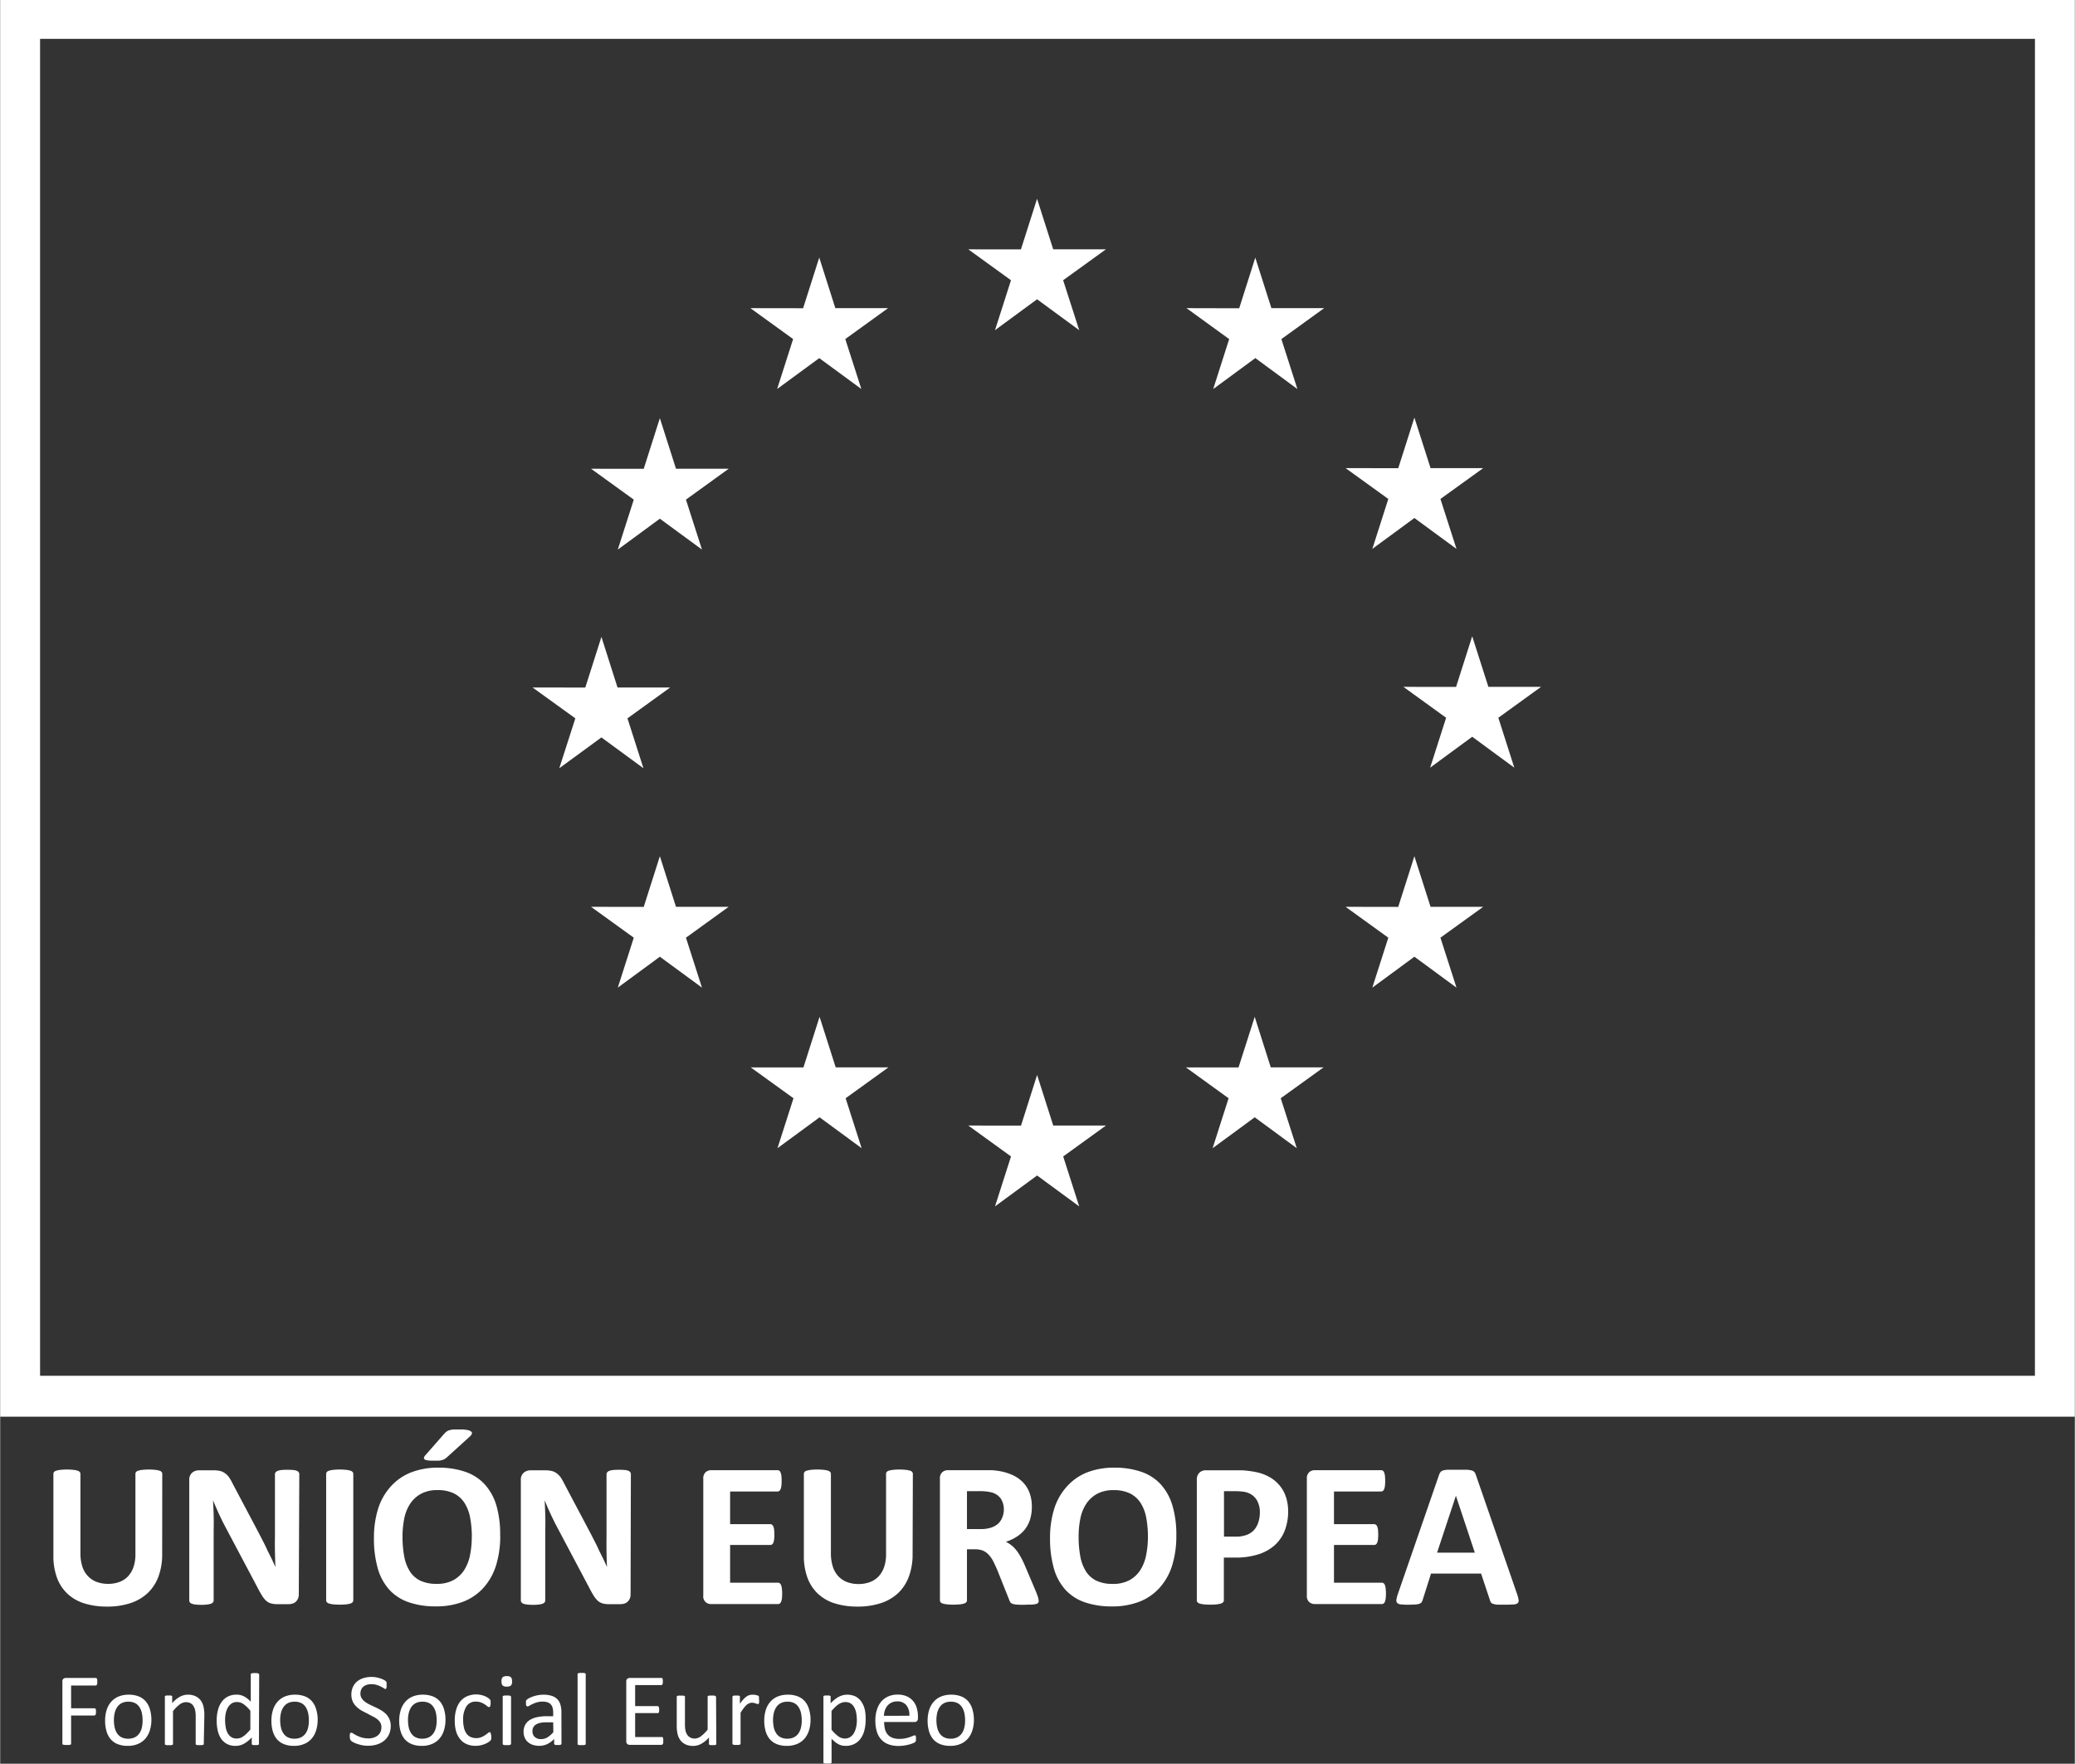 <svg xmlns="http://www.w3.org/2000/svg" width="1.765cm" height="1.5cm" viewBox="0 0 50.023 42.52">
  <rect x="0" y="0" width="50.023" height="42.52" fill="#333333" stroke="none"/>
  <defs>
    <style>
      .a {
        fill: #fff;
      }
    </style>
  </defs>
  <title>fondo-social-europeo</title>
  <g>
    <path class="a" d="M0,0V34.154H50.023V0ZM49.061,33.168H.962V.937h48.1Z"/>
    <polygon class="a" points="23.987 7.96 25.001 7.215 26.017 7.96 25.63 6.756 26.661 6.011 25.39 6.011 25.001 4.792 24.612 6.012 23.343 6.011 24.372 6.756 23.987 7.96"/>
    <polygon class="a" points="18.734 9.378 19.749 8.634 20.764 9.378 20.377 8.174 21.408 7.429 20.137 7.429 19.749 6.209 19.36 7.431 18.089 7.429 19.119 8.174 18.734 9.378"/>
    <polygon class="a" points="15.906 10.081 15.517 11.302 14.247 11.301 15.277 12.045 14.892 13.249 15.906 12.505 16.921 13.249 16.535 12.045 17.565 11.301 16.295 11.301 15.906 10.081"/>
    <polygon class="a" points="14.497 17.778 15.51 18.521 15.125 17.318 16.155 16.574 14.885 16.574 14.497 15.354 14.108 16.576 12.836 16.574 13.868 17.318 13.481 18.521 14.497 17.778"/>
    <polygon class="a" points="16.295 21.862 15.906 20.642 15.517 21.864 14.247 21.862 15.277 22.606 14.892 23.81 15.906 23.065 16.921 23.81 16.535 22.606 17.565 21.862 16.295 21.862"/>
    <polygon class="a" points="20.146 25.733 19.757 24.514 19.368 25.734 18.097 25.733 19.128 26.477 18.742 27.681 19.757 26.936 20.771 27.681 20.385 26.477 21.416 25.733 20.146 25.733"/>
    <polygon class="a" points="25.391 27.135 25.002 25.915 24.614 27.136 23.343 27.135 24.373 27.88 23.987 29.084 25.002 28.339 26.017 29.084 25.631 27.88 26.662 27.135 25.391 27.135"/>
    <polygon class="a" points="30.636 25.733 30.249 24.514 29.859 25.734 28.59 25.733 29.619 26.477 29.234 27.681 30.249 26.936 31.263 27.681 30.876 26.477 31.908 25.733 30.636 25.733"/>
    <polygon class="a" points="34.489 21.862 34.099 20.642 33.709 21.864 32.44 21.862 33.47 22.606 33.085 23.81 34.099 23.065 35.114 23.81 34.727 22.606 35.758 21.862 34.489 21.862"/>
    <polygon class="a" points="37.153 16.559 35.883 16.559 35.493 15.339 35.104 16.56 33.834 16.559 34.864 17.304 34.479 18.507 35.493 17.762 36.508 18.507 36.123 17.304 37.153 16.559"/>
    <polygon class="a" points="33.085 13.233 34.099 12.488 35.114 13.233 34.727 12.029 35.758 11.286 34.489 11.286 34.099 10.067 33.71 11.287 32.44 11.286 33.47 12.029 33.085 13.233"/>
    <polygon class="a" points="30.263 6.211 29.875 7.432 28.604 7.429 29.633 8.175 29.248 9.379 30.264 8.633 31.278 9.379 30.892 8.175 31.923 7.429 30.651 7.429 30.263 6.211"/>
    <path class="a" d="M3.906,37.469A1.522,1.522,0,0,1,3.819,38a1.045,1.045,0,0,1-.256.4,1.11,1.11,0,0,1-.417.247,1.764,1.764,0,0,1-.571.085,1.8,1.8,0,0,1-.543-.076,1.052,1.052,0,0,1-.407-.231,1.007,1.007,0,0,1-.254-.385,1.509,1.509,0,0,1-.088-.54V35.533a.074.074,0,0,1,.015-.045.106.106,0,0,1,.053-.032.54.54,0,0,1,.1-.02,1.369,1.369,0,0,1,.159-.008,1.339,1.339,0,0,1,.156.008.512.512,0,0,1,.1.02.112.112,0,0,1,.053.032.07.07,0,0,1,.016.045v1.905a1.052,1.052,0,0,0,.047.333A.612.612,0,0,0,2.118,38a.561.561,0,0,0,.211.138.776.776,0,0,0,.274.046.756.756,0,0,0,.275-.047A.547.547,0,0,0,3.085,38a.624.624,0,0,0,.13-.224.929.929,0,0,0,.046-.3V35.533a.074.074,0,0,1,.015-.045.1.1,0,0,1,.052-.032.514.514,0,0,1,.1-.02,1.376,1.376,0,0,1,.158-.008,1.309,1.309,0,0,1,.155.008.512.512,0,0,1,.1.02.1.1,0,0,1,.052.032.074.074,0,0,1,.015.045Z"/>
    <path class="a" d="M7.2,38.441a.252.252,0,0,1-.02.1.218.218,0,0,1-.053.075.2.2,0,0,1-.079.044.325.325,0,0,1-.093.014H6.681a.566.566,0,0,1-.15-.018.3.3,0,0,1-.117-.063.555.555,0,0,1-.1-.125,2.308,2.308,0,0,1-.112-.2l-.8-1.509q-.07-.135-.141-.291t-.129-.3h0q.01.18.015.358t0,.368v1.688a.077.077,0,0,1-.014.045.1.1,0,0,1-.047.034.371.371,0,0,1-.091.021,1.164,1.164,0,0,1-.146.008,1.137,1.137,0,0,1-.144-.008.351.351,0,0,1-.089-.021.093.093,0,0,1-.045-.034.083.083,0,0,1-.012-.045v-2.9a.219.219,0,0,1,.068-.176.248.248,0,0,1,.168-.059h.35a.662.662,0,0,1,.159.016.328.328,0,0,1,.115.053.419.419,0,0,1,.1.1,1.326,1.326,0,0,1,.092.163l.625,1.18.108.211q.053.1.1.207l.1.2q.047.1.092.2h0q-.007-.174-.011-.364t0-.362V35.541a.073.073,0,0,1,.015-.045.119.119,0,0,1,.05-.035.33.33,0,0,1,.092-.021,1.381,1.381,0,0,1,.146-.006,1.324,1.324,0,0,1,.141.006.282.282,0,0,1,.088.021.1.1,0,0,1,.043.035.084.084,0,0,1,.012.045Z"/>
    <path class="a" d="M8.514,38.581a.07.07,0,0,1-.016.045.113.113,0,0,1-.053.032.512.512,0,0,1-.1.02,1.671,1.671,0,0,1-.316,0,.514.514,0,0,1-.1-.02.112.112,0,0,1-.053-.032.07.07,0,0,1-.016-.045V35.533a.07.07,0,0,1,.016-.045.112.112,0,0,1,.054-.032.542.542,0,0,1,.1-.02,1.343,1.343,0,0,1,.156-.008,1.37,1.37,0,0,1,.159.008.512.512,0,0,1,.1.02.113.113,0,0,1,.053.032.07.07,0,0,1,.016.045Z"/>
    <path class="a" d="M10.7,34.573a.381.381,0,0,1,.063-.06.235.235,0,0,1,.074-.035.5.5,0,0,1,.105-.016q.062,0,.154,0a.811.811,0,0,1,.177.015.185.185,0,0,1,.087.039.045.045,0,0,1,.011.054.188.188,0,0,1-.047.062l-.551.5a.357.357,0,0,1-.051.039.275.275,0,0,1-.063.028.472.472,0,0,1-.089.016q-.052,0-.129,0a.967.967,0,0,1-.135-.008.162.162,0,0,1-.072-.024.039.039,0,0,1-.016-.041.146.146,0,0,1,.035-.06Zm.672,2.481a2.483,2.483,0,0,0-.04-.462,1,1,0,0,0-.135-.357.646.646,0,0,0-.254-.23.869.869,0,0,0-.4-.081.808.808,0,0,0-.4.091.74.74,0,0,0-.261.243,1.007,1.007,0,0,0-.14.355,2.174,2.174,0,0,0-.041.43,2.578,2.578,0,0,0,.04.475,1.027,1.027,0,0,0,.134.36.619.619,0,0,0,.253.228.9.9,0,0,0,.4.078.817.817,0,0,0,.4-.09.723.723,0,0,0,.261-.244,1.035,1.035,0,0,0,.14-.36A2.241,2.241,0,0,0,11.371,37.055Zm.685-.035a2.4,2.4,0,0,1-.1.718,1.448,1.448,0,0,1-.3.537,1.27,1.27,0,0,1-.485.337,1.787,1.787,0,0,1-.669.116,1.963,1.963,0,0,1-.654-.1,1.131,1.131,0,0,1-.465-.3,1.288,1.288,0,0,1-.279-.514,2.6,2.6,0,0,1-.093-.738,2.328,2.328,0,0,1,.1-.7,1.44,1.44,0,0,1,.3-.532A1.29,1.29,0,0,1,9.9,35.5a1.776,1.776,0,0,1,.671-.117,1.955,1.955,0,0,1,.644.1,1.132,1.132,0,0,1,.466.3,1.306,1.306,0,0,1,.283.51A2.468,2.468,0,0,1,12.055,37.02Z"/>
    <path class="a" d="M15.2,38.441a.25.25,0,0,1-.02.1.218.218,0,0,1-.053.075.2.2,0,0,1-.079.044.325.325,0,0,1-.093.014h-.278a.566.566,0,0,1-.15-.018.3.3,0,0,1-.117-.063.555.555,0,0,1-.1-.125q-.05-.078-.112-.2l-.8-1.509q-.069-.135-.141-.291t-.129-.3h0q.01.18.015.358t0,.368v1.688a.077.077,0,0,1-.014.045.1.1,0,0,1-.047.034.374.374,0,0,1-.091.021,1.163,1.163,0,0,1-.146.008,1.135,1.135,0,0,1-.144-.008.351.351,0,0,1-.089-.021.092.092,0,0,1-.045-.034.082.082,0,0,1-.013-.045v-2.9a.219.219,0,0,1,.068-.176.248.248,0,0,1,.168-.059h.35a.664.664,0,0,1,.159.016.328.328,0,0,1,.115.053.419.419,0,0,1,.1.1,1.352,1.352,0,0,1,.092.163l.625,1.18.108.211q.053.1.1.207l.1.2q.047.1.092.2h0q-.008-.174-.011-.364t0-.362V35.541a.073.073,0,0,1,.015-.045.12.12,0,0,1,.05-.035.33.33,0,0,1,.092-.021,1.384,1.384,0,0,1,.146-.006,1.322,1.322,0,0,1,.141.006.282.282,0,0,1,.088.021.1.1,0,0,1,.043.035.083.083,0,0,1,.012.045Z"/>
    <path class="a" d="M18.855,38.414a.99.99,0,0,1-.006.121.314.314,0,0,1-.019.078.1.1,0,0,1-.031.044.068.068,0,0,1-.041.014H17.146a.182.182,0,0,1-.193-.207V35.651a.2.2,0,0,1,.056-.158.2.2,0,0,1,.138-.049h1.6a.066.066,0,0,1,.04.013.1.1,0,0,1,.03.043.336.336,0,0,1,.019.08,1.013,1.013,0,0,1,.006.123.965.965,0,0,1-.006.118.316.316,0,0,1-.019.078.106.106,0,0,1-.03.044.062.062,0,0,1-.04.014H17.6v.788h.97a.068.068,0,0,1,.041.014.1.1,0,0,1,.031.042.29.29,0,0,1,.019.077,1.147,1.147,0,0,1,0,.238.288.288,0,0,1-.019.076.091.091,0,0,1-.031.041.072.072,0,0,1-.041.013H17.6v.91h1.156a.068.068,0,0,1,.041.014.1.1,0,0,1,.031.044.312.312,0,0,1,.019.078A.988.988,0,0,1,18.855,38.414Z"/>
    <path class="a" d="M22,37.469a1.522,1.522,0,0,1-.087.531,1.043,1.043,0,0,1-.255.4,1.11,1.11,0,0,1-.417.247,1.763,1.763,0,0,1-.571.085,1.8,1.8,0,0,1-.543-.076,1.052,1.052,0,0,1-.407-.231,1.008,1.008,0,0,1-.254-.385,1.511,1.511,0,0,1-.088-.54V35.533a.074.074,0,0,1,.015-.045.1.1,0,0,1,.053-.032.54.54,0,0,1,.1-.02,1.369,1.369,0,0,1,.159-.008,1.343,1.343,0,0,1,.156.008.511.511,0,0,1,.1.02.113.113,0,0,1,.053.032.07.07,0,0,1,.016.045v1.905a1.052,1.052,0,0,0,.047.333.615.615,0,0,0,.135.233.562.562,0,0,0,.211.138.776.776,0,0,0,.274.046.756.756,0,0,0,.275-.047A.548.548,0,0,0,21.184,38a.626.626,0,0,0,.13-.224.929.929,0,0,0,.046-.3V35.533a.074.074,0,0,1,.015-.045.1.1,0,0,1,.052-.032.512.512,0,0,1,.1-.02,1.373,1.373,0,0,1,.157-.008,1.31,1.31,0,0,1,.155.008.507.507,0,0,1,.1.02.1.1,0,0,1,.052.032.074.074,0,0,1,.015.045Z"/>
    <path class="a" d="M24.2,36.4a.481.481,0,0,0-.072-.269.391.391,0,0,0-.236-.154.886.886,0,0,0-.113-.02,1.549,1.549,0,0,0-.175-.008h-.293v.915h.332a.79.79,0,0,0,.243-.034.483.483,0,0,0,.174-.095.387.387,0,0,0,.1-.146A.5.5,0,0,0,24.2,36.4Zm.841,2.19a.1.1,0,0,1-.01.046.078.078,0,0,1-.047.031.461.461,0,0,1-.109.017q-.072,0-.2.005-.1,0-.166-.005a.366.366,0,0,1-.1-.019.105.105,0,0,1-.051-.035.191.191,0,0,1-.025-.051l-.288-.721q-.052-.122-.1-.217a.687.687,0,0,0-.11-.158.4.4,0,0,0-.14-.1.483.483,0,0,0-.184-.032h-.2v1.23a.07.07,0,0,1-.016.045.114.114,0,0,1-.053.032.515.515,0,0,1-.1.02,1.671,1.671,0,0,1-.316,0,.514.514,0,0,1-.1-.02.1.1,0,0,1-.052-.032.074.074,0,0,1-.015-.045v-2.93a.2.2,0,0,1,.056-.158.2.2,0,0,1,.138-.049h.831c.084,0,.154,0,.208,0s.1.008.149.013a1.352,1.352,0,0,1,.349.095.838.838,0,0,1,.263.176.73.73,0,0,1,.165.257.945.945,0,0,1,.057.34,1.007,1.007,0,0,1-.041.3.759.759,0,0,1-.12.238.791.791,0,0,1-.2.182,1.053,1.053,0,0,1-.265.125.736.736,0,0,1,.135.085.712.712,0,0,1,.119.121,1.152,1.152,0,0,1,.105.162,2.1,2.1,0,0,1,.1.206l.27.636q.037.095.05.139A.266.266,0,0,1,25.038,38.586Z"/>
    <path class="a" d="M27.674,37.055a2.474,2.474,0,0,0-.04-.462,1,1,0,0,0-.135-.357.647.647,0,0,0-.254-.23.869.869,0,0,0-.4-.081.808.808,0,0,0-.4.091.74.74,0,0,0-.261.243,1,1,0,0,0-.14.355,2.159,2.159,0,0,0-.041.43,2.588,2.588,0,0,0,.04.475,1.031,1.031,0,0,0,.134.36.619.619,0,0,0,.253.228.9.9,0,0,0,.4.078.817.817,0,0,0,.4-.09.722.722,0,0,0,.261-.244,1.035,1.035,0,0,0,.14-.36A2.248,2.248,0,0,0,27.674,37.055Zm.685-.035a2.4,2.4,0,0,1-.1.718,1.451,1.451,0,0,1-.3.537,1.272,1.272,0,0,1-.485.337,1.787,1.787,0,0,1-.669.116,1.965,1.965,0,0,1-.654-.1,1.133,1.133,0,0,1-.465-.3,1.291,1.291,0,0,1-.279-.514,2.6,2.6,0,0,1-.093-.738,2.325,2.325,0,0,1,.1-.7,1.438,1.438,0,0,1,.3-.532A1.288,1.288,0,0,1,26.2,35.5a1.775,1.775,0,0,1,.671-.117,1.956,1.956,0,0,1,.644.1,1.134,1.134,0,0,1,.466.3,1.311,1.311,0,0,1,.283.51A2.471,2.471,0,0,1,28.359,37.02Z"/>
    <path class="a" d="M30.373,36.471a.582.582,0,0,0-.059-.279.413.413,0,0,0-.146-.162.484.484,0,0,0-.182-.066,1.378,1.378,0,0,0-.2-.014h-.278v1.095H29.8A.7.7,0,0,0,30.064,37a.447.447,0,0,0,.172-.118.515.515,0,0,0,.1-.182A.737.737,0,0,0,30.373,36.471Zm.682-.047a1.281,1.281,0,0,1-.084.481.926.926,0,0,1-.246.353,1.08,1.08,0,0,1-.4.218,1.824,1.824,0,0,1-.552.075h-.268v1.03a.07.07,0,0,1-.016.045.113.113,0,0,1-.053.032.513.513,0,0,1-.1.02,1.669,1.669,0,0,1-.316,0,.512.512,0,0,1-.1-.02.1.1,0,0,1-.052-.032.074.074,0,0,1-.015-.045v-2.9a.233.233,0,0,1,.061-.176.22.22,0,0,1,.16-.059h.757c.076,0,.148,0,.217.009a2.284,2.284,0,0,1,.247.038,1.088,1.088,0,0,1,.291.106.87.87,0,0,1,.252.2.82.82,0,0,1,.159.277A1.086,1.086,0,0,1,31.055,36.424Z"/>
    <path class="a" d="M33.413,38.414a.99.99,0,0,1-.006.121.314.314,0,0,1-.018.078.1.1,0,0,1-.031.044.067.067,0,0,1-.041.014H31.7a.2.2,0,0,1-.138-.049.2.2,0,0,1-.056-.158V35.651a.2.2,0,0,1,.056-.158.2.2,0,0,1,.138-.049h1.6a.065.065,0,0,1,.04.013.094.094,0,0,1,.03.043.335.335,0,0,1,.019.08,1.034,1.034,0,0,1,.006.123.985.985,0,0,1-.006.118.315.315,0,0,1-.019.078.1.1,0,0,1-.03.044.062.062,0,0,1-.04.014H32.16v.788h.97a.068.068,0,0,1,.041.014.1.1,0,0,1,.031.042.3.3,0,0,1,.019.077,1.185,1.185,0,0,1,0,.238.3.3,0,0,1-.019.076.093.093,0,0,1-.031.041.072.072,0,0,1-.041.013h-.97v.91h1.156a.067.067,0,0,1,.041.014.1.1,0,0,1,.031.044.313.313,0,0,1,.018.078A.988.988,0,0,1,33.413,38.414Z"/>
    <path class="a" d="M35.1,36.06h0l-.454,1.372h.91Zm1.474,2.367a.873.873,0,0,1,.037.142.086.086,0,0,1-.02.079.161.161,0,0,1-.1.032q-.069.006-.191.006t-.2,0A.473.473,0,0,1,36,38.667a.1.1,0,0,1-.052-.031.172.172,0,0,1-.025-.052l-.216-.648H34.5l-.2.631a.2.2,0,0,1-.026.059.107.107,0,0,1-.052.037.379.379,0,0,1-.1.019c-.044,0-.1.005-.172.005a1.636,1.636,0,0,1-.178-.008.136.136,0,0,1-.089-.036.1.1,0,0,1-.017-.081.837.837,0,0,1,.037-.14l.99-2.863a.248.248,0,0,1,.035-.069.122.122,0,0,1,.063-.04.5.5,0,0,1,.12-.017q.077,0,.2,0,.146,0,.233,0a.616.616,0,0,1,.135.017.129.129,0,0,1,.069.041.242.242,0,0,1,.036.075Z"/>
    <path class="a" d="M2.341,40.545a.288.288,0,0,1,0,.041.076.076,0,0,1-.009.028.044.044,0,0,1-.014.016.031.031,0,0,1-.017.005H1.71v.549h.556a.036.036,0,0,1,.017,0A.04.04,0,0,1,2.3,41.2a.07.07,0,0,1,.009.027.313.313,0,0,1,0,.043.292.292,0,0,1,0,.04.074.074,0,0,1-.009.027.049.049,0,0,1-.014.016.029.029,0,0,1-.017.006H1.71v.672a.032.032,0,0,1,0,.017.031.031,0,0,1-.017.013.18.18,0,0,1-.032.007.342.342,0,0,1-.052,0,.349.349,0,0,1-.051,0,.182.182,0,0,1-.033-.007A.03.03,0,0,1,1.5,42.05a.032.032,0,0,1,0-.017V40.54a.08.08,0,0,1,.025-.068.088.088,0,0,1,.054-.019H2.3a.03.03,0,0,1,.017,0,.043.043,0,0,1,.014.016.085.085,0,0,1,.009.029A.3.3,0,0,1,2.341,40.545Z"/>
    <path class="a" d="M3.434,41.475a.84.84,0,0,0-.017-.172.422.422,0,0,0-.056-.142.276.276,0,0,0-.105-.1.346.346,0,0,0-.165-.036.351.351,0,0,0-.157.032.288.288,0,0,0-.108.092.411.411,0,0,0-.063.14.713.713,0,0,0-.021.177.846.846,0,0,0,.017.173.412.412,0,0,0,.056.142.282.282,0,0,0,.106.1.345.345,0,0,0,.165.036.353.353,0,0,0,.157-.032.29.29,0,0,0,.109-.091.4.4,0,0,0,.063-.14A.746.746,0,0,0,3.434,41.475Zm.212-.014a.843.843,0,0,1-.036.252.557.557,0,0,1-.107.2.486.486,0,0,1-.179.13.616.616,0,0,1-.249.047.642.642,0,0,1-.24-.041.44.44,0,0,1-.171-.12.508.508,0,0,1-.1-.191.891.891,0,0,1-.034-.254.854.854,0,0,1,.035-.252.546.546,0,0,1,.107-.2.48.48,0,0,1,.178-.13.623.623,0,0,1,.249-.046.64.64,0,0,1,.24.041.44.44,0,0,1,.171.12.517.517,0,0,1,.1.191A.87.87,0,0,1,3.646,41.461Z"/>
    <path class="a" d="M4.909,42.035a.028.028,0,0,1,0,.017.039.039,0,0,1-.016.012.11.11,0,0,1-.031.008.419.419,0,0,1-.05,0,.43.43,0,0,1-.051,0,.112.112,0,0,1-.031-.008.039.039,0,0,1-.016-.012.028.028,0,0,1,0-.017v-.657a.651.651,0,0,0-.015-.155.323.323,0,0,0-.043-.1.19.19,0,0,0-.074-.065.235.235,0,0,0-.1-.022.264.264,0,0,0-.154.055.835.835,0,0,0-.161.161v.784a.028.028,0,0,1,0,.017.038.038,0,0,1-.016.012.111.111,0,0,1-.031.008.432.432,0,0,1-.051,0,.419.419,0,0,1-.05,0,.122.122,0,0,1-.032-.008.033.033,0,0,1-.016-.012.03.03,0,0,1,0-.017V40.912a.035.035,0,0,1,0-.017.035.035,0,0,1,.015-.013.092.092,0,0,1,.028-.007l.046,0,.045,0a.079.079,0,0,1,.028.007.041.041,0,0,1,.014.013.032.032,0,0,1,0,.017v.148a.686.686,0,0,1,.188-.155.4.4,0,0,1,.189-.049.419.419,0,0,1,.188.038.34.34,0,0,1,.123.1.406.406,0,0,1,.067.149.888.888,0,0,1,.021.205Z"/>
    <path class="a" d="M6.033,41.245a.818.818,0,0,0-.161-.158.28.28,0,0,0-.162-.054.23.23,0,0,0-.133.037.289.289,0,0,0-.089.1.473.473,0,0,0-.05.138.8.8,0,0,0-.015.157,1.055,1.055,0,0,0,.013.166.486.486,0,0,0,.045.144.275.275,0,0,0,.086.1.224.224,0,0,0,.134.038.279.279,0,0,0,.079-.011.3.3,0,0,0,.077-.038.591.591,0,0,0,.083-.068,1.042,1.042,0,0,0,.092-.1Zm.206.789a.034.034,0,0,1,0,.018.031.031,0,0,1-.015.012.129.129,0,0,1-.028.007.31.31,0,0,1-.042,0,.323.323,0,0,1-.044,0,.143.143,0,0,1-.028-.007.034.034,0,0,1-.016-.012.031.031,0,0,1,0-.018v-.148a.752.752,0,0,1-.183.15.415.415,0,0,1-.208.054.428.428,0,0,1-.21-.048.4.4,0,0,1-.141-.13.574.574,0,0,1-.079-.192,1.062,1.062,0,0,1-.025-.233,1.015,1.015,0,0,1,.031-.261.583.583,0,0,1,.092-.2.412.412,0,0,1,.151-.127.466.466,0,0,1,.208-.044.376.376,0,0,1,.179.043.639.639,0,0,1,.161.127v-.652a.036.036,0,0,1,0-.017.03.03,0,0,1,.017-.012l.032-.008a.342.342,0,0,1,.049,0,.366.366,0,0,1,.051,0l.031.008a.037.037,0,0,1,.017.012.03.03,0,0,1,.006.017Z"/>
    <path class="a" d="M7.443,41.475a.847.847,0,0,0-.017-.172.427.427,0,0,0-.056-.142.276.276,0,0,0-.105-.1.346.346,0,0,0-.165-.036.351.351,0,0,0-.157.032.288.288,0,0,0-.108.092.411.411,0,0,0-.063.14.713.713,0,0,0-.021.177.846.846,0,0,0,.017.173.412.412,0,0,0,.056.142.282.282,0,0,0,.106.1.345.345,0,0,0,.165.036.353.353,0,0,0,.157-.032.291.291,0,0,0,.109-.091.4.4,0,0,0,.063-.14A.746.746,0,0,0,7.443,41.475Zm.212-.014a.846.846,0,0,1-.036.252.559.559,0,0,1-.107.2.486.486,0,0,1-.179.13.617.617,0,0,1-.249.047.64.64,0,0,1-.24-.041.439.439,0,0,1-.171-.12.509.509,0,0,1-.1-.191.9.9,0,0,1-.033-.254.854.854,0,0,1,.035-.252.547.547,0,0,1,.107-.2.48.48,0,0,1,.178-.13.624.624,0,0,1,.249-.046.641.641,0,0,1,.24.041.44.44,0,0,1,.17.12.518.518,0,0,1,.1.191A.874.874,0,0,1,7.656,41.461Z"/>
    <path class="a" d="M9.417,41.613a.469.469,0,0,1-.042.2.432.432,0,0,1-.115.15.5.5,0,0,1-.174.093.716.716,0,0,1-.215.031.759.759,0,0,1-.149-.014.824.824,0,0,1-.123-.034A.592.592,0,0,1,8.509,42a.245.245,0,0,1-.051-.036.092.092,0,0,1-.021-.038.223.223,0,0,1-.007-.062.353.353,0,0,1,0-.045.113.113,0,0,1,.008-.029.032.032,0,0,1,.012-.016.033.033,0,0,1,.017,0,.1.1,0,0,1,.049.021.759.759,0,0,0,.081.046.793.793,0,0,0,.12.047.546.546,0,0,0,.162.022.409.409,0,0,0,.127-.019.3.3,0,0,0,.1-.053.23.23,0,0,0,.064-.084.277.277,0,0,0,.022-.114.213.213,0,0,0-.031-.117.316.316,0,0,0-.082-.086.733.733,0,0,0-.116-.067L8.832,41.3a1.452,1.452,0,0,1-.133-.07.572.572,0,0,1-.115-.091A.423.423,0,0,1,8.5,41.02a.408.408,0,0,1-.032-.169.424.424,0,0,1,.037-.18.369.369,0,0,1,.1-.133.456.456,0,0,1,.155-.082.652.652,0,0,1,.194-.028.621.621,0,0,1,.107.009.724.724,0,0,1,.1.025.566.566,0,0,1,.085.035.222.222,0,0,1,.049.031.1.1,0,0,1,.016.019l.006.017,0,.025c0,.01,0,.023,0,.039a.388.388,0,0,1,0,.04.153.153,0,0,1-.006.029.034.034,0,0,1-.011.017.023.023,0,0,1-.015.006A.1.1,0,0,1,9.25,40.7c-.019-.012-.043-.025-.071-.039a.626.626,0,0,0-.1-.04.431.431,0,0,0-.13-.018.34.34,0,0,0-.117.018.24.24,0,0,0-.082.048.192.192,0,0,0-.048.071.24.24,0,0,0-.016.087.211.211,0,0,0,.031.116.318.318,0,0,0,.082.086.735.735,0,0,0,.117.069l.134.063q.068.032.134.07a.562.562,0,0,1,.117.09.409.409,0,0,1,.083.122A.4.4,0,0,1,9.417,41.613Z"/>
    <path class="a" d="M10.525,41.475a.847.847,0,0,0-.017-.172.427.427,0,0,0-.056-.142.277.277,0,0,0-.105-.1.346.346,0,0,0-.165-.036.351.351,0,0,0-.157.032.288.288,0,0,0-.108.092.413.413,0,0,0-.063.14.718.718,0,0,0-.021.177.846.846,0,0,0,.017.173.412.412,0,0,0,.056.142.283.283,0,0,0,.106.1.346.346,0,0,0,.165.036.353.353,0,0,0,.156-.032.29.29,0,0,0,.109-.091.4.4,0,0,0,.063-.14A.746.746,0,0,0,10.525,41.475Zm.212-.014a.846.846,0,0,1-.036.252.559.559,0,0,1-.107.2.487.487,0,0,1-.179.13.617.617,0,0,1-.249.047.641.641,0,0,1-.24-.041.44.44,0,0,1-.171-.12.508.508,0,0,1-.1-.191.888.888,0,0,1-.034-.254.854.854,0,0,1,.036-.252.549.549,0,0,1,.107-.2.481.481,0,0,1,.178-.13.624.624,0,0,1,.249-.046.641.641,0,0,1,.24.041.44.44,0,0,1,.171.12.518.518,0,0,1,.1.191A.874.874,0,0,1,10.737,41.461Z"/>
    <path class="a" d="M11.841,41.864V41.9a.143.143,0,0,1,0,.026l-.008.019a.117.117,0,0,1-.02.024.31.31,0,0,1-.053.039.5.5,0,0,1-.084.041.62.62,0,0,1-.1.029.551.551,0,0,1-.113.011.539.539,0,0,1-.213-.04.4.4,0,0,1-.156-.117.528.528,0,0,1-.1-.188.915.915,0,0,1-.033-.258A.892.892,0,0,1,11,41.2a.539.539,0,0,1,.11-.2.437.437,0,0,1,.165-.113.563.563,0,0,1,.205-.037.526.526,0,0,1,.1.01.559.559,0,0,1,.093.026.408.408,0,0,1,.075.037.287.287,0,0,1,.048.036.143.143,0,0,1,.02.024.085.085,0,0,1,.009.021.121.121,0,0,1,0,.027c0,.01,0,.022,0,.037a.148.148,0,0,1-.011.068.032.032,0,0,1-.027.019.07.07,0,0,1-.043-.021.715.715,0,0,0-.061-.045.462.462,0,0,0-.09-.045.339.339,0,0,0-.125-.021.259.259,0,0,0-.226.114.581.581,0,0,0-.079.331.78.78,0,0,0,.021.19.393.393,0,0,0,.06.136.249.249,0,0,0,.1.082.311.311,0,0,0,.132.027.319.319,0,0,0,.124-.022.528.528,0,0,0,.092-.049c.026-.018.048-.034.066-.049a.078.078,0,0,1,.042-.022.023.023,0,0,1,.015,0,.037.037,0,0,1,.011.017.131.131,0,0,1,.006.03Q11.841,41.839,11.841,41.864Z"/>
    <path class="a" d="M12.318,42.035a.028.028,0,0,1-.005.017.039.039,0,0,1-.016.012.112.112,0,0,1-.031.008.434.434,0,0,1-.051,0,.419.419,0,0,1-.05,0,.121.121,0,0,1-.032-.008.033.033,0,0,1-.016-.012.03.03,0,0,1,0-.017V40.912a.03.03,0,0,1,0-.016.032.032,0,0,1,.016-.013.126.126,0,0,1,.032-.007.419.419,0,0,1,.05,0,.434.434,0,0,1,.051,0,.116.116,0,0,1,.031.007.037.037,0,0,1,.016.013.028.028,0,0,1,.005.016Zm.024-1.5a.136.136,0,0,1-.027.1.146.146,0,0,1-.1.026.143.143,0,0,1-.1-.026.133.133,0,0,1-.027-.1.137.137,0,0,1,.027-.1.147.147,0,0,1,.1-.026.144.144,0,0,1,.1.026A.133.133,0,0,1,12.341,40.533Z"/>
    <path class="a" d="M13.334,41.523h-.175a.648.648,0,0,0-.146.014.3.3,0,0,0-.1.042.173.173,0,0,0-.06.067.2.2,0,0,0-.019.09.181.181,0,0,0,.055.139.217.217,0,0,0,.155.052.287.287,0,0,0,.149-.041.648.648,0,0,0,.145-.126Zm.2.512a.026.026,0,0,1-.01.022.068.068,0,0,1-.027.011.249.249,0,0,1-.051,0,.269.269,0,0,1-.052,0,.06.06,0,0,1-.028-.011.028.028,0,0,1-.009-.022v-.112a.556.556,0,0,1-.163.122.431.431,0,0,1-.19.044.522.522,0,0,1-.159-.023A.345.345,0,0,1,12.726,42a.3.3,0,0,1-.078-.107.356.356,0,0,1-.028-.145.335.335,0,0,1,.039-.165.319.319,0,0,1,.11-.116.536.536,0,0,1,.176-.069,1.081,1.081,0,0,1,.235-.023h.154v-.087a.43.43,0,0,0-.014-.115.2.2,0,0,0-.044-.083.191.191,0,0,0-.079-.05.368.368,0,0,0-.119-.017.471.471,0,0,0-.136.018.691.691,0,0,0-.105.04c-.03.014-.056.028-.076.04a.1.1,0,0,1-.045.018.031.031,0,0,1-.017-.005.042.042,0,0,1-.013-.015.075.075,0,0,1-.008-.026.214.214,0,0,1,0-.034.221.221,0,0,1,0-.049.069.069,0,0,1,.021-.034.274.274,0,0,1,.058-.038.667.667,0,0,1,.094-.04.88.88,0,0,1,.117-.03.7.7,0,0,1,.128-.012.669.669,0,0,1,.2.027.332.332,0,0,1,.136.081.312.312,0,0,1,.076.132.636.636,0,0,1,.024.183Z"/>
    <path class="a" d="M14.118,42.035a.028.028,0,0,1,0,.017.039.039,0,0,1-.016.012.111.111,0,0,1-.031.008.432.432,0,0,1-.051,0,.419.419,0,0,1-.05,0,.122.122,0,0,1-.032-.008.033.033,0,0,1-.016-.012.03.03,0,0,1,0-.017V40.369a.033.033,0,0,1,0-.017.032.032,0,0,1,.016-.012.122.122,0,0,1,.032-.008.4.4,0,0,1,.05,0,.414.414,0,0,1,.051,0,.111.111,0,0,1,.031.008.036.036,0,0,1,.016.012.031.031,0,0,1,0,.017Z"/>
    <path class="a" d="M15.987,41.977a.281.281,0,0,1,0,.039.084.084,0,0,1-.009.028.042.042,0,0,1-.014.016.033.033,0,0,1-.018.005h-.77a.087.087,0,0,1-.054-.019.08.08,0,0,1-.026-.068V40.54a.08.08,0,0,1,.026-.068.088.088,0,0,1,.054-.019h.762a.033.033,0,0,1,.018,0,.034.034,0,0,1,.013.016.127.127,0,0,1,.008.028.235.235,0,0,1,0,.042.218.218,0,0,1,0,.039.113.113,0,0,1-.008.027.034.034,0,0,1-.013.015.033.033,0,0,1-.018.005h-.628v.506h.538a.032.032,0,0,1,.018.006.046.046,0,0,1,.014.016.076.076,0,0,1,.008.027.29.29,0,0,1,0,.041.254.254,0,0,1,0,.039.074.074,0,0,1-.008.026.034.034,0,0,1-.014.014.037.037,0,0,1-.018,0h-.538v.577h.636a.033.033,0,0,1,.018,0,.044.044,0,0,1,.014.016.079.079,0,0,1,.009.027A.3.3,0,0,1,15.987,41.977Z"/>
    <path class="a" d="M17.267,42.035a.032.032,0,0,1,0,.017.035.035,0,0,1-.015.012.109.109,0,0,1-.029.008.337.337,0,0,1-.044,0,.36.36,0,0,1-.046,0,.1.1,0,0,1-.029-.008.03.03,0,0,1-.014-.012.036.036,0,0,1,0-.017v-.148a.7.7,0,0,1-.189.155.4.4,0,0,1-.189.049.423.423,0,0,1-.188-.037.33.33,0,0,1-.123-.1.41.41,0,0,1-.068-.15.9.9,0,0,1-.02-.208v-.681a.031.031,0,0,1,0-.017.04.04,0,0,1,.017-.013.113.113,0,0,1,.032-.007l.05,0,.05,0a.1.1,0,0,1,.032.007.046.046,0,0,1,.017.013.028.028,0,0,1,0,.017v.653a.7.7,0,0,0,.014.158.294.294,0,0,0,.044.1.2.2,0,0,0,.074.065.225.225,0,0,0,.1.023.261.261,0,0,0,.153-.055.867.867,0,0,0,.162-.161v-.784a.031.031,0,0,1,0-.017.039.039,0,0,1,.017-.013.11.11,0,0,1,.032-.007l.05,0,.05,0a.1.1,0,0,1,.031.007.051.051,0,0,1,.017.013.025.025,0,0,1,.006.017Z"/>
    <path class="a" d="M18.3,40.986c0,.018,0,.034,0,.046a.111.111,0,0,1-.005.029.041.041,0,0,1-.009.016.02.02,0,0,1-.015.006.065.065,0,0,1-.024-.006l-.032-.011-.04-.011a.217.217,0,0,0-.048-.005.157.157,0,0,0-.061.012A.24.24,0,0,0,18,41.1a.511.511,0,0,0-.069.076q-.036.047-.079.116v.738a.028.028,0,0,1,0,.017.039.039,0,0,1-.016.012.113.113,0,0,1-.031.008.432.432,0,0,1-.051,0,.418.418,0,0,1-.05,0,.121.121,0,0,1-.032-.008.033.033,0,0,1-.016-.012.031.031,0,0,1,0-.017V40.912a.029.029,0,0,1,.019-.029.091.091,0,0,1,.028-.007l.046,0,.045,0a.079.079,0,0,1,.028.007.043.043,0,0,1,.014.013.032.032,0,0,1,0,.017v.163a.877.877,0,0,1,.086-.11.469.469,0,0,1,.076-.067.235.235,0,0,1,.071-.034.283.283,0,0,1,.071-.009l.037,0,.043.007.04.011a.089.089,0,0,1,.025.012l.01.012,0,.014,0,.026Z"/>
    <path class="a" d="M19.327,41.475a.847.847,0,0,0-.017-.172.427.427,0,0,0-.056-.142.277.277,0,0,0-.105-.1.345.345,0,0,0-.165-.036.351.351,0,0,0-.157.032.288.288,0,0,0-.108.092.414.414,0,0,0-.063.14.713.713,0,0,0-.021.177.853.853,0,0,0,.017.173.412.412,0,0,0,.056.142.283.283,0,0,0,.106.1.346.346,0,0,0,.165.036.352.352,0,0,0,.156-.032.29.29,0,0,0,.109-.091.4.4,0,0,0,.063-.14A.741.741,0,0,0,19.327,41.475Zm.212-.014a.843.843,0,0,1-.036.252.56.56,0,0,1-.107.2.487.487,0,0,1-.179.13.616.616,0,0,1-.249.047.641.641,0,0,1-.24-.041.439.439,0,0,1-.171-.12.511.511,0,0,1-.1-.191.891.891,0,0,1-.034-.254.854.854,0,0,1,.035-.252.549.549,0,0,1,.107-.2.481.481,0,0,1,.178-.13.623.623,0,0,1,.249-.046.64.64,0,0,1,.24.041.439.439,0,0,1,.171.12.517.517,0,0,1,.1.191A.874.874,0,0,1,19.539,41.461Z"/>
    <path class="a" d="M20.656,41.48a1.037,1.037,0,0,0-.013-.166.479.479,0,0,0-.045-.143.268.268,0,0,0-.085-.1.229.229,0,0,0-.134-.037.27.27,0,0,0-.079.012.326.326,0,0,0-.079.037.573.573,0,0,0-.084.067,1.044,1.044,0,0,0-.092.1V41.7a.887.887,0,0,0,.161.158.27.27,0,0,0,.16.055.232.232,0,0,0,.133-.038.281.281,0,0,0,.09-.1.5.5,0,0,0,.05-.14A.752.752,0,0,0,20.656,41.48Zm.212-.024a1.012,1.012,0,0,1-.032.264.579.579,0,0,1-.093.2.418.418,0,0,1-.152.126.466.466,0,0,1-.207.044.4.4,0,0,1-.092-.01.346.346,0,0,1-.082-.031.471.471,0,0,1-.08-.054q-.04-.032-.084-.076v.561a.031.031,0,0,1,0,.017.037.037,0,0,1-.016.013.116.116,0,0,1-.031.007l-.051,0-.05,0a.125.125,0,0,1-.032-.007.032.032,0,0,1-.016-.013.034.034,0,0,1,0-.017V40.912a.039.039,0,0,1,0-.018.03.03,0,0,1,.015-.012.1.1,0,0,1,.029-.007l.042,0,.043,0a.1.1,0,0,1,.028.007.035.035,0,0,1,.016.012.035.035,0,0,1,0,.018v.151a1.179,1.179,0,0,1,.1-.091.581.581,0,0,1,.095-.064.448.448,0,0,1,.1-.039.462.462,0,0,1,.313.034.392.392,0,0,1,.139.13.577.577,0,0,1,.079.191A1.046,1.046,0,0,1,20.868,41.456Z"/>
    <path class="a" d="M21.922,41.364a.376.376,0,0,0-.072-.254.272.272,0,0,0-.224-.092.3.3,0,0,0-.134.029.287.287,0,0,0-.1.076.346.346,0,0,0-.06.11.467.467,0,0,0-.024.132Zm.206.061a.086.086,0,0,1-.024.069.083.083,0,0,1-.055.021h-.735a.688.688,0,0,0,.019.168.324.324,0,0,0,.062.128.281.281,0,0,0,.113.082.453.453,0,0,0,.171.029.7.7,0,0,0,.142-.013.841.841,0,0,0,.108-.029c.03-.011.055-.021.075-.029a.123.123,0,0,1,.044-.013.029.029,0,0,1,.016,0,.028.028,0,0,1,.011.013.1.1,0,0,1,.006.025.337.337,0,0,1,0,.038v.028l0,.021-.006.017L22.059,42a.184.184,0,0,1-.04.022.566.566,0,0,1-.087.031,1.169,1.169,0,0,1-.123.027.885.885,0,0,1-.149.012.688.688,0,0,1-.241-.039.446.446,0,0,1-.174-.115.491.491,0,0,1-.107-.191.9.9,0,0,1-.036-.267.842.842,0,0,1,.037-.26.552.552,0,0,1,.107-.2.468.468,0,0,1,.169-.123.551.551,0,0,1,.222-.043.535.535,0,0,1,.224.042.424.424,0,0,1,.152.114.462.462,0,0,1,.088.168.745.745,0,0,1,.028.206Z"/>
    <path class="a" d="M23.266,41.475a.847.847,0,0,0-.017-.172.427.427,0,0,0-.056-.142.277.277,0,0,0-.105-.1.345.345,0,0,0-.165-.036.351.351,0,0,0-.157.032.289.289,0,0,0-.108.092.412.412,0,0,0-.063.14.718.718,0,0,0-.021.177.853.853,0,0,0,.017.173.412.412,0,0,0,.056.142.283.283,0,0,0,.106.1.346.346,0,0,0,.165.036.352.352,0,0,0,.156-.032.29.29,0,0,0,.109-.091.4.4,0,0,0,.063-.14A.746.746,0,0,0,23.266,41.475Zm.212-.014a.843.843,0,0,1-.036.252.559.559,0,0,1-.107.2.486.486,0,0,1-.179.13.616.616,0,0,1-.249.047.641.641,0,0,1-.24-.041.44.44,0,0,1-.171-.12.509.509,0,0,1-.1-.191.891.891,0,0,1-.034-.254.858.858,0,0,1,.035-.252.549.549,0,0,1,.107-.2.48.48,0,0,1,.178-.13.623.623,0,0,1,.249-.046.64.64,0,0,1,.24.041.44.44,0,0,1,.171.12.517.517,0,0,1,.1.191A.87.87,0,0,1,23.478,41.461Z"/>
  </g>
</svg>
